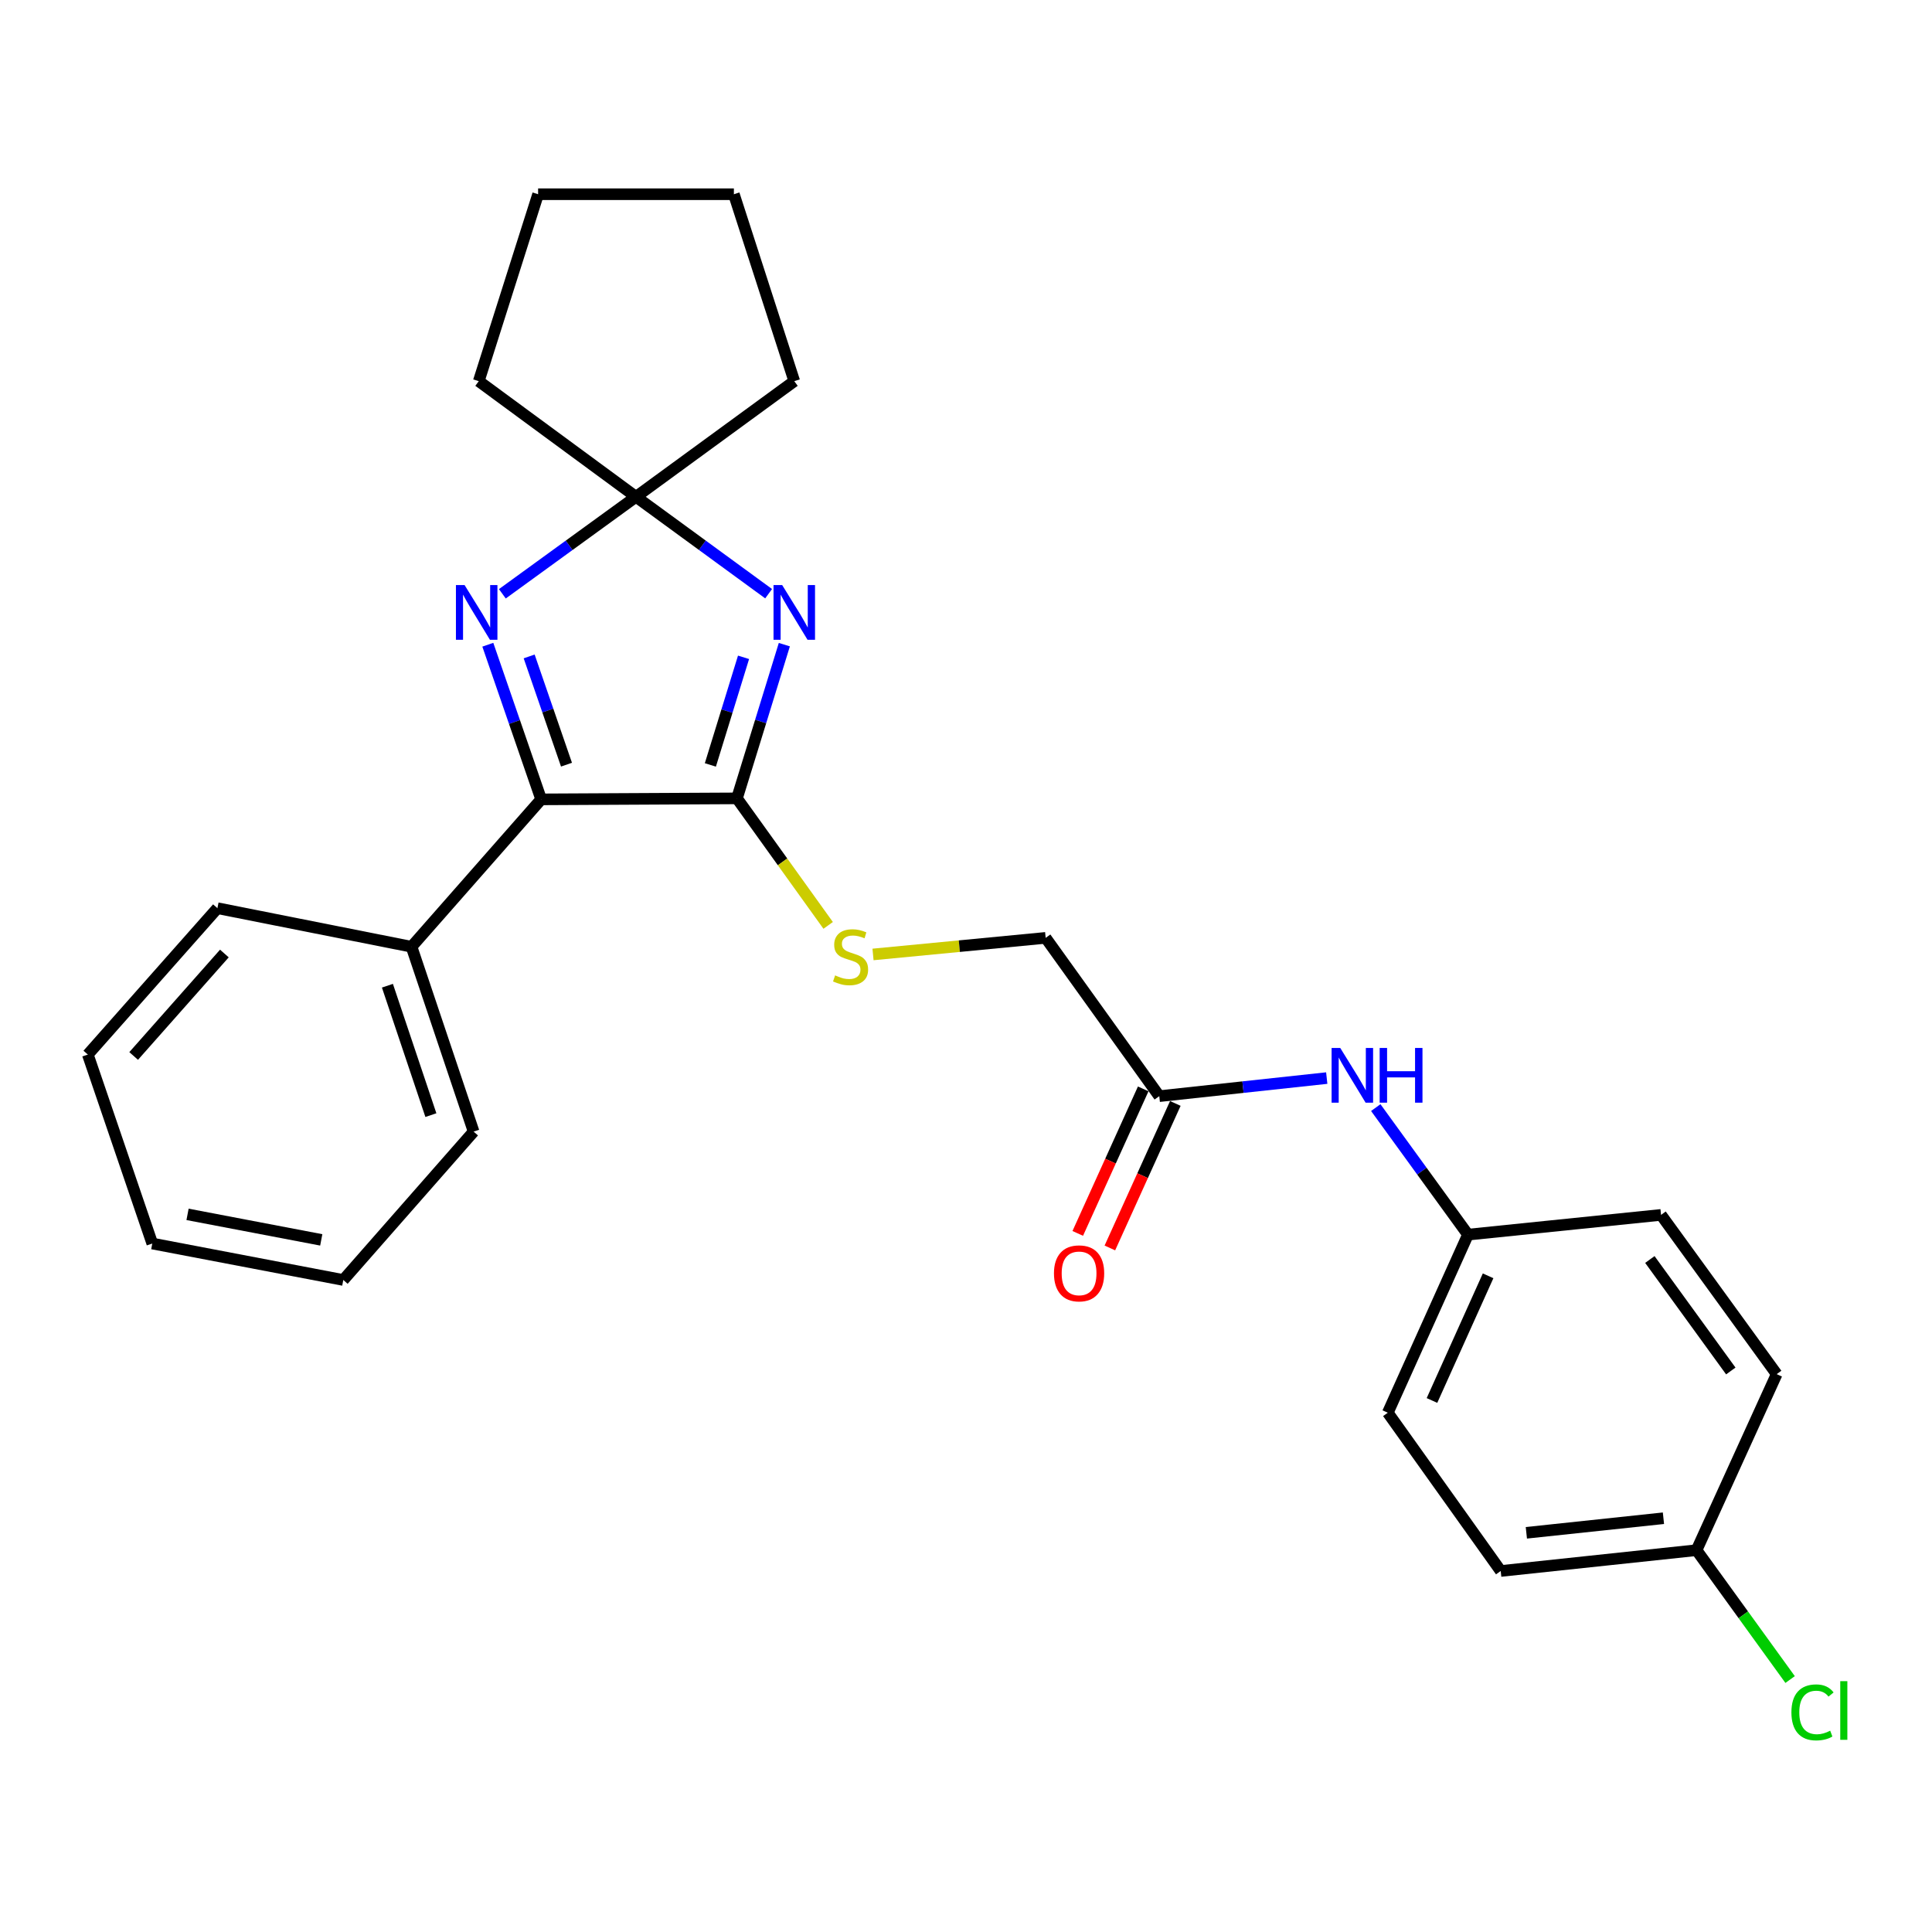 <?xml version='1.0' encoding='iso-8859-1'?>
<svg version='1.1' baseProfile='full'
              xmlns='http://www.w3.org/2000/svg'
                      xmlns:rdkit='http://www.rdkit.org/xml'
                      xmlns:xlink='http://www.w3.org/1999/xlink'
                  xml:space='preserve'
width='1000px' height='1000px' viewBox='0 0 1000 1000'>
<!-- END OF HEADER -->
<rect style='opacity:1.0;fill:#FFFFFF;stroke:none' width='1000' height='1000' x='0' y='0'> </rect>
<path class='bond-0' d='M 405.974,333.671 L 393.711,373.453' style='fill:none;fill-rule:evenodd;stroke:#0000FF;stroke-width:6px;stroke-linecap:butt;stroke-linejoin:miter;stroke-opacity:1' />
<path class='bond-0' d='M 393.711,373.453 L 381.448,413.234' style='fill:none;fill-rule:evenodd;stroke:#000000;stroke-width:6px;stroke-linecap:butt;stroke-linejoin:miter;stroke-opacity:1' />
<path class='bond-0' d='M 384.854,340.229 L 376.27,368.076' style='fill:none;fill-rule:evenodd;stroke:#0000FF;stroke-width:6px;stroke-linecap:butt;stroke-linejoin:miter;stroke-opacity:1' />
<path class='bond-0' d='M 376.27,368.076 L 367.686,395.924' style='fill:none;fill-rule:evenodd;stroke:#000000;stroke-width:6px;stroke-linecap:butt;stroke-linejoin:miter;stroke-opacity:1' />
<path class='bond-3' d='M 397.838,307.295 L 363.509,282.218' style='fill:none;fill-rule:evenodd;stroke:#0000FF;stroke-width:6px;stroke-linecap:butt;stroke-linejoin:miter;stroke-opacity:1' />
<path class='bond-3' d='M 363.509,282.218 L 329.18,257.141' style='fill:none;fill-rule:evenodd;stroke:#000000;stroke-width:6px;stroke-linecap:butt;stroke-linejoin:miter;stroke-opacity:1' />
<path class='bond-2' d='M 381.448,413.234 L 280.106,413.751' style='fill:none;fill-rule:evenodd;stroke:#000000;stroke-width:6px;stroke-linecap:butt;stroke-linejoin:miter;stroke-opacity:1' />
<path class='bond-4' d='M 381.448,413.234 L 405.051,446.108' style='fill:none;fill-rule:evenodd;stroke:#000000;stroke-width:6px;stroke-linecap:butt;stroke-linejoin:miter;stroke-opacity:1' />
<path class='bond-4' d='M 405.051,446.108 L 428.654,478.982' style='fill:none;fill-rule:evenodd;stroke:#CCCC00;stroke-width:6px;stroke-linecap:butt;stroke-linejoin:miter;stroke-opacity:1' />
<path class='bond-1' d='M 260.015,307.348 L 294.597,282.245' style='fill:none;fill-rule:evenodd;stroke:#0000FF;stroke-width:6px;stroke-linecap:butt;stroke-linejoin:miter;stroke-opacity:1' />
<path class='bond-1' d='M 294.597,282.245 L 329.18,257.141' style='fill:none;fill-rule:evenodd;stroke:#000000;stroke-width:6px;stroke-linecap:butt;stroke-linejoin:miter;stroke-opacity:1' />
<path class='bond-26' d='M 252.495,333.712 L 266.301,373.732' style='fill:none;fill-rule:evenodd;stroke:#0000FF;stroke-width:6px;stroke-linecap:butt;stroke-linejoin:miter;stroke-opacity:1' />
<path class='bond-26' d='M 266.301,373.732 L 280.106,413.751' style='fill:none;fill-rule:evenodd;stroke:#000000;stroke-width:6px;stroke-linecap:butt;stroke-linejoin:miter;stroke-opacity:1' />
<path class='bond-26' d='M 273.89,339.766 L 283.554,367.78' style='fill:none;fill-rule:evenodd;stroke:#0000FF;stroke-width:6px;stroke-linecap:butt;stroke-linejoin:miter;stroke-opacity:1' />
<path class='bond-26' d='M 283.554,367.78 L 293.217,395.794' style='fill:none;fill-rule:evenodd;stroke:#000000;stroke-width:6px;stroke-linecap:butt;stroke-linejoin:miter;stroke-opacity:1' />
<path class='bond-7' d='M 280.106,413.751 L 213.005,490.039' style='fill:none;fill-rule:evenodd;stroke:#000000;stroke-width:6px;stroke-linecap:butt;stroke-linejoin:miter;stroke-opacity:1' />
<path class='bond-17' d='M 329.18,257.141 L 247.803,197.29' style='fill:none;fill-rule:evenodd;stroke:#000000;stroke-width:6px;stroke-linecap:butt;stroke-linejoin:miter;stroke-opacity:1' />
<path class='bond-18' d='M 329.18,257.141 L 411.115,197.29' style='fill:none;fill-rule:evenodd;stroke:#000000;stroke-width:6px;stroke-linecap:butt;stroke-linejoin:miter;stroke-opacity:1' />
<path class='bond-9' d='M 451.871,494.023 L 496.551,489.729' style='fill:none;fill-rule:evenodd;stroke:#CCCC00;stroke-width:6px;stroke-linecap:butt;stroke-linejoin:miter;stroke-opacity:1' />
<path class='bond-9' d='M 496.551,489.729 L 541.231,485.436' style='fill:none;fill-rule:evenodd;stroke:#000000;stroke-width:6px;stroke-linecap:butt;stroke-linejoin:miter;stroke-opacity:1' />
<path class='bond-5' d='M 600.039,567.371 L 541.231,485.436' style='fill:none;fill-rule:evenodd;stroke:#000000;stroke-width:6px;stroke-linecap:butt;stroke-linejoin:miter;stroke-opacity:1' />
<path class='bond-6' d='M 600.039,567.371 L 643.378,562.692' style='fill:none;fill-rule:evenodd;stroke:#000000;stroke-width:6px;stroke-linecap:butt;stroke-linejoin:miter;stroke-opacity:1' />
<path class='bond-6' d='M 643.378,562.692 L 686.718,558.013' style='fill:none;fill-rule:evenodd;stroke:#0000FF;stroke-width:6px;stroke-linecap:butt;stroke-linejoin:miter;stroke-opacity:1' />
<path class='bond-8' d='M 591.726,563.605 L 574.784,601.007' style='fill:none;fill-rule:evenodd;stroke:#000000;stroke-width:6px;stroke-linecap:butt;stroke-linejoin:miter;stroke-opacity:1' />
<path class='bond-8' d='M 574.784,601.007 L 557.842,638.408' style='fill:none;fill-rule:evenodd;stroke:#FF0000;stroke-width:6px;stroke-linecap:butt;stroke-linejoin:miter;stroke-opacity:1' />
<path class='bond-8' d='M 608.351,571.136 L 591.409,608.537' style='fill:none;fill-rule:evenodd;stroke:#000000;stroke-width:6px;stroke-linecap:butt;stroke-linejoin:miter;stroke-opacity:1' />
<path class='bond-8' d='M 591.409,608.537 L 574.467,645.939' style='fill:none;fill-rule:evenodd;stroke:#FF0000;stroke-width:6px;stroke-linecap:butt;stroke-linejoin:miter;stroke-opacity:1' />
<path class='bond-10' d='M 712.097,573.29 L 735.96,606.167' style='fill:none;fill-rule:evenodd;stroke:#0000FF;stroke-width:6px;stroke-linecap:butt;stroke-linejoin:miter;stroke-opacity:1' />
<path class='bond-10' d='M 735.96,606.167 L 759.822,639.045' style='fill:none;fill-rule:evenodd;stroke:#000000;stroke-width:6px;stroke-linecap:butt;stroke-linejoin:miter;stroke-opacity:1' />
<path class='bond-19' d='M 213.005,490.039 L 245.146,585.722' style='fill:none;fill-rule:evenodd;stroke:#000000;stroke-width:6px;stroke-linecap:butt;stroke-linejoin:miter;stroke-opacity:1' />
<path class='bond-19' d='M 200.526,510.203 L 223.024,577.181' style='fill:none;fill-rule:evenodd;stroke:#000000;stroke-width:6px;stroke-linecap:butt;stroke-linejoin:miter;stroke-opacity:1' />
<path class='bond-20' d='M 213.005,490.039 L 112.536,470.075' style='fill:none;fill-rule:evenodd;stroke:#000000;stroke-width:6px;stroke-linecap:butt;stroke-linejoin:miter;stroke-opacity:1' />
<path class='bond-13' d='M 759.822,639.045 L 859.754,628.824' style='fill:none;fill-rule:evenodd;stroke:#000000;stroke-width:6px;stroke-linecap:butt;stroke-linejoin:miter;stroke-opacity:1' />
<path class='bond-14' d='M 759.822,639.045 L 718.323,731.22' style='fill:none;fill-rule:evenodd;stroke:#000000;stroke-width:6px;stroke-linecap:butt;stroke-linejoin:miter;stroke-opacity:1' />
<path class='bond-14' d='M 770.239,660.363 L 741.189,724.886' style='fill:none;fill-rule:evenodd;stroke:#000000;stroke-width:6px;stroke-linecap:butt;stroke-linejoin:miter;stroke-opacity:1' />
<path class='bond-11' d='M 878.127,802.367 L 776.765,813.145' style='fill:none;fill-rule:evenodd;stroke:#000000;stroke-width:6px;stroke-linecap:butt;stroke-linejoin:miter;stroke-opacity:1' />
<path class='bond-11' d='M 860.993,785.835 L 790.039,793.38' style='fill:none;fill-rule:evenodd;stroke:#000000;stroke-width:6px;stroke-linecap:butt;stroke-linejoin:miter;stroke-opacity:1' />
<path class='bond-12' d='M 878.127,802.367 L 902.344,835.846' style='fill:none;fill-rule:evenodd;stroke:#000000;stroke-width:6px;stroke-linecap:butt;stroke-linejoin:miter;stroke-opacity:1' />
<path class='bond-12' d='M 902.344,835.846 L 926.562,869.326' style='fill:none;fill-rule:evenodd;stroke:#00CC00;stroke-width:6px;stroke-linecap:butt;stroke-linejoin:miter;stroke-opacity:1' />
<path class='bond-29' d='M 878.127,802.367 L 919.606,711.256' style='fill:none;fill-rule:evenodd;stroke:#000000;stroke-width:6px;stroke-linecap:butt;stroke-linejoin:miter;stroke-opacity:1' />
<path class='bond-16' d='M 859.754,628.824 L 919.606,711.256' style='fill:none;fill-rule:evenodd;stroke:#000000;stroke-width:6px;stroke-linecap:butt;stroke-linejoin:miter;stroke-opacity:1' />
<path class='bond-16' d='M 853.964,651.912 L 895.86,709.614' style='fill:none;fill-rule:evenodd;stroke:#000000;stroke-width:6px;stroke-linecap:butt;stroke-linejoin:miter;stroke-opacity:1' />
<path class='bond-15' d='M 718.323,731.22 L 776.765,813.145' style='fill:none;fill-rule:evenodd;stroke:#000000;stroke-width:6px;stroke-linecap:butt;stroke-linejoin:miter;stroke-opacity:1' />
<path class='bond-21' d='M 247.803,197.29 L 278.524,100.531' style='fill:none;fill-rule:evenodd;stroke:#000000;stroke-width:6px;stroke-linecap:butt;stroke-linejoin:miter;stroke-opacity:1' />
<path class='bond-22' d='M 411.115,197.29 L 379.856,100.531' style='fill:none;fill-rule:evenodd;stroke:#000000;stroke-width:6px;stroke-linecap:butt;stroke-linejoin:miter;stroke-opacity:1' />
<path class='bond-24' d='M 245.146,585.722 L 177.69,662.517' style='fill:none;fill-rule:evenodd;stroke:#000000;stroke-width:6px;stroke-linecap:butt;stroke-linejoin:miter;stroke-opacity:1' />
<path class='bond-23' d='M 112.536,470.075 L 45.455,545.835' style='fill:none;fill-rule:evenodd;stroke:#000000;stroke-width:6px;stroke-linecap:butt;stroke-linejoin:miter;stroke-opacity:1' />
<path class='bond-23' d='M 116.137,493.537 L 69.181,546.569' style='fill:none;fill-rule:evenodd;stroke:#000000;stroke-width:6px;stroke-linecap:butt;stroke-linejoin:miter;stroke-opacity:1' />
<path class='bond-27' d='M 278.524,100.531 L 379.856,100.531' style='fill:none;fill-rule:evenodd;stroke:#000000;stroke-width:6px;stroke-linecap:butt;stroke-linejoin:miter;stroke-opacity:1' />
<path class='bond-25' d='M 45.455,545.835 L 78.823,643.648' style='fill:none;fill-rule:evenodd;stroke:#000000;stroke-width:6px;stroke-linecap:butt;stroke-linejoin:miter;stroke-opacity:1' />
<path class='bond-28' d='M 177.69,662.517 L 78.823,643.648' style='fill:none;fill-rule:evenodd;stroke:#000000;stroke-width:6px;stroke-linecap:butt;stroke-linejoin:miter;stroke-opacity:1' />
<path class='bond-28' d='M 166.281,641.759 L 97.074,628.551' style='fill:none;fill-rule:evenodd;stroke:#000000;stroke-width:6px;stroke-linecap:butt;stroke-linejoin:miter;stroke-opacity:1' />
<path  class='atom-0' d='M 404.855 302.833
L 414.135 317.833
Q 415.055 319.313, 416.535 321.993
Q 418.015 324.673, 418.095 324.833
L 418.095 302.833
L 421.855 302.833
L 421.855 331.153
L 417.975 331.153
L 408.015 314.753
Q 406.855 312.833, 405.615 310.633
Q 404.415 308.433, 404.055 307.753
L 404.055 331.153
L 400.375 331.153
L 400.375 302.833
L 404.855 302.833
' fill='#0000FF'/>
<path  class='atom-2' d='M 240.468 302.833
L 249.748 317.833
Q 250.668 319.313, 252.148 321.993
Q 253.628 324.673, 253.708 324.833
L 253.708 302.833
L 257.468 302.833
L 257.468 331.153
L 253.588 331.153
L 243.628 314.753
Q 242.468 312.833, 241.228 310.633
Q 240.028 308.433, 239.668 307.753
L 239.668 331.153
L 235.988 331.153
L 235.988 302.833
L 240.468 302.833
' fill='#0000FF'/>
<path  class='atom-5' d='M 432.255 504.859
Q 432.575 504.979, 433.895 505.539
Q 435.215 506.099, 436.655 506.459
Q 438.135 506.779, 439.575 506.779
Q 442.255 506.779, 443.815 505.499
Q 445.375 504.179, 445.375 501.899
Q 445.375 500.339, 444.575 499.379
Q 443.815 498.419, 442.615 497.899
Q 441.415 497.379, 439.415 496.779
Q 436.895 496.019, 435.375 495.299
Q 433.895 494.579, 432.815 493.059
Q 431.775 491.539, 431.775 488.979
Q 431.775 485.419, 434.175 483.219
Q 436.615 481.019, 441.415 481.019
Q 444.695 481.019, 448.415 482.579
L 447.495 485.659
Q 444.095 484.259, 441.535 484.259
Q 438.775 484.259, 437.255 485.419
Q 435.735 486.539, 435.775 488.499
Q 435.775 490.019, 436.535 490.939
Q 437.335 491.859, 438.455 492.379
Q 439.615 492.899, 441.535 493.499
Q 444.095 494.299, 445.615 495.099
Q 447.135 495.899, 448.215 497.539
Q 449.335 499.139, 449.335 501.899
Q 449.335 505.819, 446.695 507.939
Q 444.095 510.019, 439.735 510.019
Q 437.215 510.019, 435.295 509.459
Q 433.415 508.939, 431.175 508.019
L 432.255 504.859
' fill='#CCCC00'/>
<path  class='atom-7' d='M 693.711 542.422
L 702.991 557.422
Q 703.911 558.902, 705.391 561.582
Q 706.871 564.262, 706.951 564.422
L 706.951 542.422
L 710.711 542.422
L 710.711 570.742
L 706.831 570.742
L 696.871 554.342
Q 695.711 552.422, 694.471 550.222
Q 693.271 548.022, 692.911 547.342
L 692.911 570.742
L 689.231 570.742
L 689.231 542.422
L 693.711 542.422
' fill='#0000FF'/>
<path  class='atom-7' d='M 714.111 542.422
L 717.951 542.422
L 717.951 554.462
L 732.431 554.462
L 732.431 542.422
L 736.271 542.422
L 736.271 570.742
L 732.431 570.742
L 732.431 557.662
L 717.951 557.662
L 717.951 570.742
L 714.111 570.742
L 714.111 542.422
' fill='#0000FF'/>
<path  class='atom-9' d='M 545.529 659.089
Q 545.529 652.289, 548.889 648.489
Q 552.249 644.689, 558.529 644.689
Q 564.809 644.689, 568.169 648.489
Q 571.529 652.289, 571.529 659.089
Q 571.529 665.969, 568.129 669.889
Q 564.729 673.769, 558.529 673.769
Q 552.289 673.769, 548.889 669.889
Q 545.529 666.009, 545.529 659.089
M 558.529 670.569
Q 562.849 670.569, 565.169 667.689
Q 567.529 664.769, 567.529 659.089
Q 567.529 653.529, 565.169 650.729
Q 562.849 647.889, 558.529 647.889
Q 554.209 647.889, 551.849 650.689
Q 549.529 653.489, 549.529 659.089
Q 549.529 664.809, 551.849 667.689
Q 554.209 670.569, 558.529 670.569
' fill='#FF0000'/>
<path  class='atom-13' d='M 927.231 886.326
Q 927.231 879.286, 930.511 875.606
Q 933.831 871.886, 940.111 871.886
Q 945.951 871.886, 949.071 876.006
L 946.431 878.166
Q 944.151 875.166, 940.111 875.166
Q 935.831 875.166, 933.551 878.046
Q 931.311 880.886, 931.311 886.326
Q 931.311 891.926, 933.631 894.806
Q 935.991 897.686, 940.551 897.686
Q 943.671 897.686, 947.311 895.806
L 948.431 898.806
Q 946.951 899.766, 944.711 900.326
Q 942.471 900.886, 939.991 900.886
Q 933.831 900.886, 930.511 897.126
Q 927.231 893.366, 927.231 886.326
' fill='#00CC00'/>
<path  class='atom-13' d='M 952.511 870.166
L 956.191 870.166
L 956.191 900.526
L 952.511 900.526
L 952.511 870.166
' fill='#00CC00'/>
</svg>
